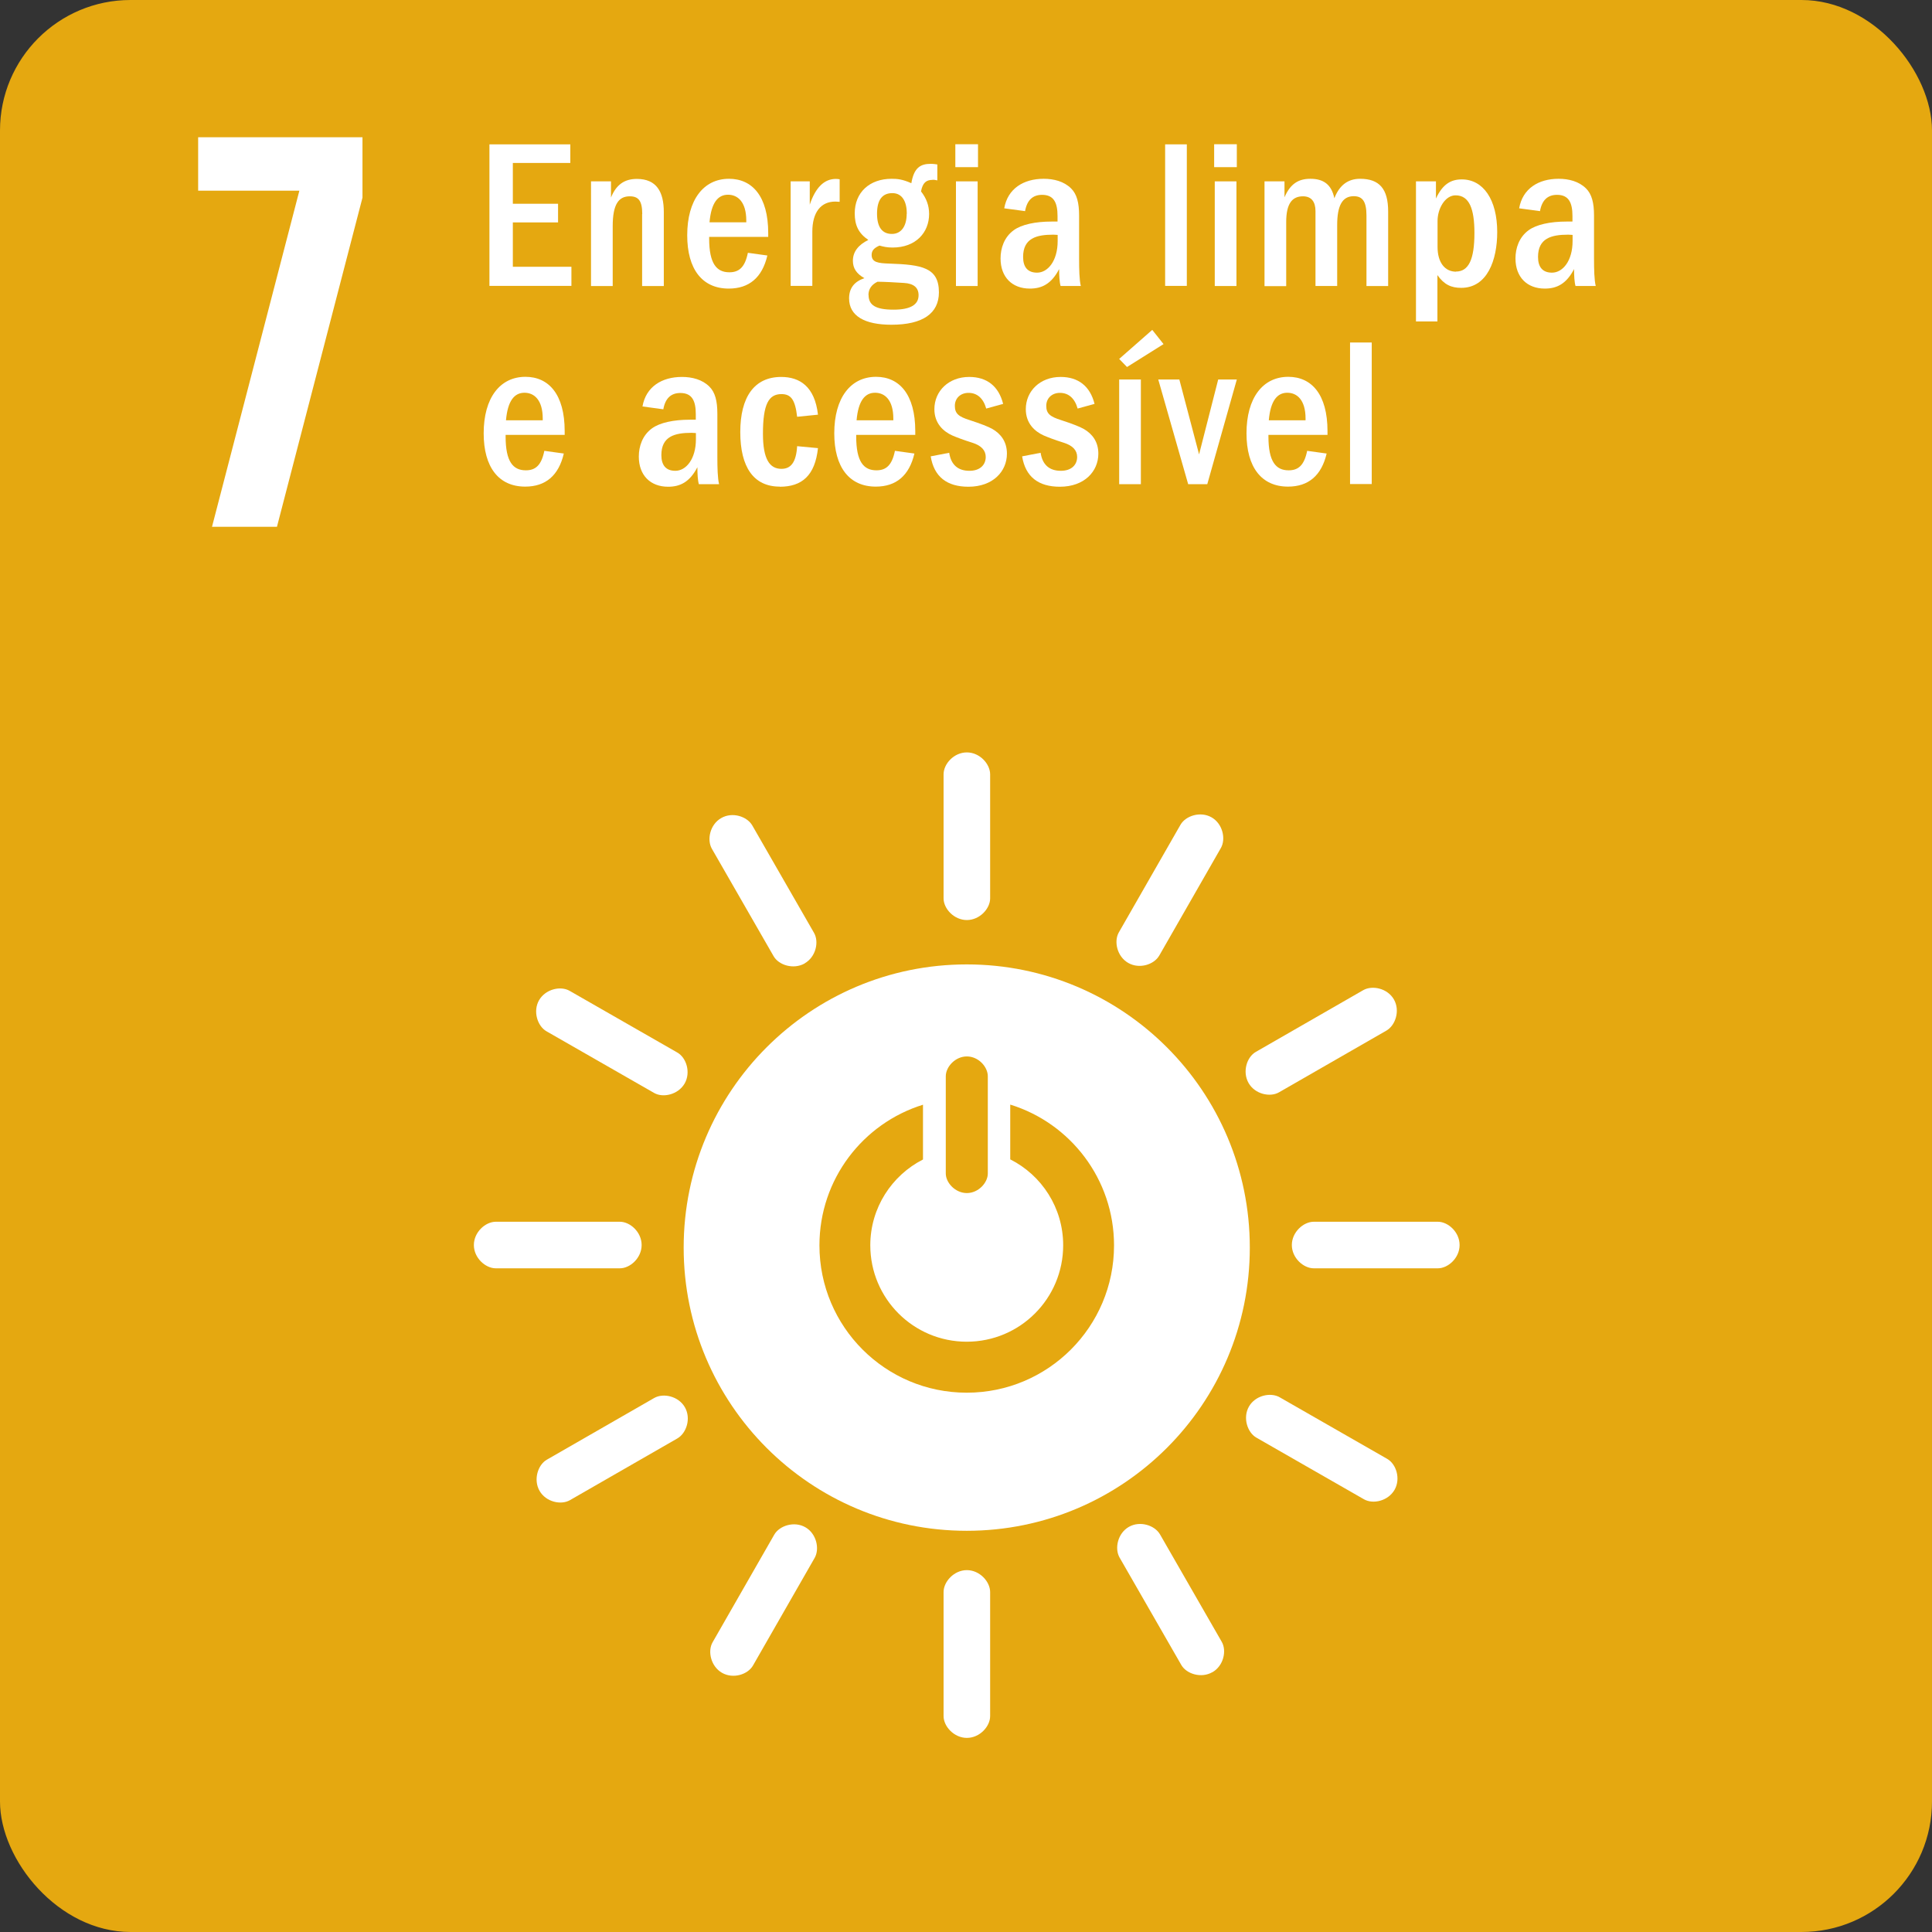 <?xml version="1.0" encoding="UTF-8"?><svg id="Camada_2" xmlns="http://www.w3.org/2000/svg" viewBox="0 0 157.66 157.66"><rect x="0" y="0" width="157.66" height="157.66" fill="#333333" stroke="none"/><defs><style>.cls-1{fill:#fff;}.cls-2{fill:#e5a810;}</style></defs><g id="ARTE"><g><rect class="cls-2" width="157.66" height="157.66" rx="10.65" ry="10.65"/><polygon class="cls-1" points="16.17 15.56 24.43 15.56 17.3 42.99 22.6 42.99 29.58 16.13 29.58 11.2 16.17 11.2 16.17 15.56"/><g><path class="cls-1" d="M78.89,78.7c-12.76,0-23.1,10.35-23.1,23.11s10.34,23.11,23.1,23.11,23.1-10.34,23.1-23.11-10.34-23.11-23.1-23.11m-1.71,9.13c0-.77,.77-1.62,1.72-1.62s1.71,.85,1.71,1.62v7.93c0,.76-.77,1.6-1.71,1.6s-1.72-.84-1.72-1.6v-7.93Zm1.71,25.82c-6.64,0-12.02-5.38-12.02-12.02,0-5.4,3.55-9.96,8.45-11.48v4.47c-2.55,1.3-4.3,3.95-4.3,7,0,4.35,3.52,7.87,7.87,7.87s7.87-3.52,7.87-7.87c0-3.07-1.76-5.72-4.32-7.01v-4.47c4.9,1.51,8.47,6.08,8.47,11.49,0,6.64-5.38,12.02-12.02,12.02"/><path class="cls-1" d="M52.36,101.6c0-1.05-.93-1.9-1.78-1.9h-10.12c-.85,0-1.79,.85-1.79,1.9s.94,1.9,1.79,1.9h10.12c.85,0,1.78-.85,1.78-1.9"/><path class="cls-1" d="M119.11,101.6c0-1.05-.93-1.9-1.78-1.9h-10.12c-.85,0-1.79,.85-1.79,1.9s.94,1.9,1.79,1.9h10.12c.85,0,1.78-.85,1.78-1.9"/><path class="cls-1" d="M78.9,75.08c1.05,0,1.9-.93,1.9-1.77v-10.12c0-.85-.85-1.79-1.9-1.79s-1.9,.93-1.9,1.79v10.12c0,.85,.86,1.77,1.9,1.77"/><path class="cls-1" d="M78.9,141.82c1.05,0,1.9-.93,1.9-1.78v-10.12c0-.85-.85-1.79-1.9-1.79s-1.9,.94-1.9,1.79v10.12c0,.85,.86,1.78,1.9,1.78"/><path class="cls-1" d="M55.87,88.42c.52-.91,.14-2.11-.6-2.53l-8.78-5.03c-.74-.43-1.97-.15-2.5,.76-.52,.91-.13,2.12,.61,2.54l8.78,5.03c.73,.42,1.96,.14,2.49-.77"/><path class="cls-1" d="M113.8,121.58c.52-.91,.14-2.11-.6-2.53l-8.78-5.03c-.74-.42-1.98-.15-2.5,.76-.52,.91-.13,2.12,.61,2.54l8.78,5.03c.74,.42,1.96,.14,2.49-.77"/><path class="cls-1" d="M92.07,78.58c.91,.52,2.1,.14,2.53-.6l5.03-8.78c.42-.74,.15-1.98-.76-2.5-.91-.52-2.12-.13-2.54,.61l-5.03,8.78c-.42,.74-.14,1.97,.77,2.49"/><path class="cls-1" d="M58.92,136.51c.91,.52,2.11,.14,2.53-.6l5.03-8.78c.42-.74,.15-1.98-.76-2.5-.91-.52-2.12-.13-2.54,.61l-5.03,8.78c-.42,.73-.14,1.97,.77,2.49"/><path class="cls-1" d="M65.67,78.61c.91-.52,1.18-1.75,.76-2.48l-5.04-8.77c-.43-.74-1.63-1.13-2.54-.6-.91,.52-1.18,1.76-.76,2.5l5.04,8.77c.42,.73,1.62,1.11,2.54,.59"/><path class="cls-1" d="M98.94,136.46c.91-.52,1.18-1.75,.76-2.48l-5.04-8.77c-.43-.74-1.63-1.13-2.54-.61-.91,.52-1.18,1.76-.76,2.5l5.04,8.77c.42,.73,1.62,1.11,2.53,.59"/><path class="cls-1" d="M101.89,88.38c.52,.91,1.75,1.18,2.48,.76l8.77-5.04c.74-.43,1.13-1.63,.61-2.54-.52-.91-1.76-1.18-2.5-.76l-8.77,5.04c-.74,.42-1.11,1.63-.59,2.54"/><path class="cls-1" d="M44.03,121.66c.52,.91,1.75,1.18,2.48,.76l8.77-5.04c.74-.43,1.13-1.63,.61-2.54-.52-.91-1.76-1.18-2.5-.76l-8.77,5.04c-.73,.42-1.11,1.63-.59,2.54"/></g><g><path class="cls-1" d="M39.94,11.78h6.6v1.52h-4.69v3.33h3.69v1.52h-3.69v3.62h4.78v1.56h-6.69V11.78Z"/><path class="cls-1" d="M52.41,17.47c0-1.09-.31-1.45-1.02-1.45-.9,0-1.39,.64-1.39,2.44v4.88h-1.77V14.8h1.63v1.32c.42-1.04,1.09-1.52,2.11-1.52,1.61,0,2.2,1.06,2.2,2.7v6.04h-1.77v-5.87Z"/><path class="cls-1" d="M57.87,19.46c0,2.06,.61,2.76,1.65,2.76,.78,0,1.27-.4,1.51-1.59l1.59,.22c-.42,1.8-1.49,2.7-3.15,2.7-2.17,0-3.39-1.59-3.39-4.35,0-2.89,1.33-4.61,3.41-4.61,1.89,0,3.2,1.42,3.2,4.43v.31h-4.82v.12Zm1.54-3.57c-.83,0-1.37,.66-1.51,2.25h3v-.14c0-1.54-.71-2.11-1.49-2.11Z"/><path class="cls-1" d="M64.52,14.8h1.56v1.9c.47-1.4,1.18-2.1,2.13-2.1,.14,0,.24,.02,.31,.03v1.84c-.1,0-.23-.02-.36-.02-1.18,0-1.87,.88-1.87,2.46v4.42h-1.77V14.8Z"/><path class="cls-1" d="M76.09,14.68c-.5,0-.8,.23-.93,.94,.43,.55,.66,1.14,.66,1.84,0,1.52-1.09,2.74-2.98,2.74-.47,0-.74-.07-1.07-.16-.43,.19-.64,.4-.64,.76,0,.62,.55,.68,1.45,.71,2.62,.09,4.04,.31,4.04,2.34,0,1.73-1.32,2.65-3.88,2.65-2.17,0-3.45-.71-3.45-2.15,0-.83,.42-1.37,1.25-1.65-.64-.36-.94-.8-.94-1.42,0-.74,.45-1.3,1.26-1.7-.81-.55-1.11-1.21-1.11-2.17,0-1.71,1.21-2.82,3.01-2.82,.45,0,.87,.03,1.61,.36,.21-1.25,.73-1.58,1.58-1.58,.23,0,.38,.03,.54,.05v1.3c-.21-.05-.28-.05-.4-.05Zm-5.21,9.39c0,.81,.54,1.2,2.04,1.2,1.37,0,2.04-.4,2.04-1.18,0-.62-.4-.95-1.18-1s-1.49-.09-2.17-.1c-.48,.23-.74,.59-.74,1.09Zm3.12-6.63c0-.97-.36-1.68-1.18-1.68s-1.25,.55-1.25,1.68,.45,1.65,1.21,1.65,1.21-.62,1.21-1.65Z"/><path class="cls-1" d="M77.96,11.77h1.85v1.87h-1.85v-1.87Zm.05,3.03h1.77v8.54h-1.77V14.8Z"/><path class="cls-1" d="M86.45,21.92c-.64,1.26-1.44,1.63-2.41,1.63-1.44,0-2.39-.93-2.39-2.46,0-.83,.29-1.73,1.07-2.3,.64-.47,1.77-.71,3.1-.71h.48v-.45c0-1.07-.29-1.73-1.26-1.73-.76,0-1.23,.43-1.39,1.33l-1.7-.23c.28-1.61,1.58-2.41,3.22-2.41,.83,0,1.65,.21,2.23,.78,.48,.47,.66,1.18,.66,2.22v3.55c0,.83,.02,1.72,.14,2.2h-1.65c-.09-.31-.12-.85-.12-1.42Zm-.5-2.77c-1.37,0-2.46,.29-2.46,1.82,0,.83,.38,1.28,1.14,1.28,.87,0,1.68-.95,1.68-2.58v-.5c-.07,0-.22-.02-.36-.02Z"/><path class="cls-1" d="M95.08,11.78h1.77v11.55h-1.77V11.78Z"/><path class="cls-1" d="M99.08,11.77h1.85v1.87h-1.85v-1.87Zm.05,3.03h1.77v8.54h-1.77V14.8Z"/><path class="cls-1" d="M111.51,17.59c0-1.16-.33-1.58-1.04-1.58-.95,0-1.35,.8-1.35,2.36v4.97h-1.77v-6.11c0-.76-.33-1.21-1.02-1.21-.88,0-1.37,.59-1.37,2.1v5.23h-1.77V14.8h1.63v1.3c.47-1.09,1.13-1.51,2.11-1.51,1.09,0,1.73,.48,1.96,1.59,.42-1.09,1.13-1.59,2.1-1.59,1.58,0,2.29,.83,2.29,2.67v6.08h-1.77v-5.75Z"/><path class="cls-1" d="M115.55,14.8h1.63v1.4c.55-1.18,1.23-1.56,2.11-1.56,1.75,0,2.89,1.65,2.89,4.3,0,2.27-.8,4.55-2.94,4.55-.81,0-1.39-.26-1.94-1.04v3.78h-1.75V14.8Zm3.26,7.36c1.04,0,1.51-.99,1.51-3.15,0-1.97-.42-3.07-1.54-3.07-.85,0-1.47,1.07-1.47,2.1v2.1c0,1.3,.61,2.03,1.51,2.03Z"/><path class="cls-1" d="M128.47,21.92c-.64,1.26-1.44,1.63-2.41,1.63-1.44,0-2.39-.93-2.39-2.46,0-.83,.29-1.73,1.07-2.3,.64-.47,1.77-.71,3.1-.71h.48v-.45c0-1.07-.29-1.73-1.26-1.73-.76,0-1.23,.43-1.39,1.33l-1.7-.23c.28-1.61,1.58-2.41,3.22-2.41,.83,0,1.65,.21,2.23,.78,.48,.47,.66,1.18,.66,2.22v3.55c0,.83,.02,1.72,.14,2.2h-1.65c-.09-.31-.12-.85-.12-1.42Zm-.5-2.77c-1.37,0-2.46,.29-2.46,1.82,0,.83,.38,1.28,1.14,1.28,.87,0,1.68-.95,1.68-2.58v-.5c-.07,0-.22-.02-.36-.02Z"/><path class="cls-1" d="M41.26,35.62c0,2.06,.61,2.76,1.65,2.76,.78,0,1.27-.4,1.51-1.59l1.59,.22c-.42,1.8-1.49,2.7-3.15,2.7-2.17,0-3.39-1.59-3.39-4.35,0-2.89,1.33-4.61,3.41-4.61,1.89,0,3.2,1.42,3.2,4.43v.31h-4.82v.12Zm1.54-3.57c-.83,0-1.37,.66-1.51,2.25h3v-.14c0-1.54-.71-2.11-1.49-2.11Z"/><path class="cls-1" d="M56.93,38.09c-.64,1.26-1.44,1.63-2.41,1.63-1.44,0-2.39-.93-2.39-2.46,0-.83,.29-1.73,1.07-2.3,.64-.47,1.77-.71,3.1-.71h.48v-.45c0-1.07-.29-1.73-1.26-1.73-.76,0-1.23,.43-1.39,1.33l-1.7-.23c.28-1.61,1.58-2.41,3.22-2.41,.83,0,1.65,.21,2.23,.78,.48,.47,.66,1.18,.66,2.22v3.55c0,.83,.02,1.72,.14,2.2h-1.65c-.09-.31-.12-.85-.12-1.42Zm-.5-2.77c-1.37,0-2.46,.29-2.46,1.82,0,.83,.38,1.28,1.14,1.28,.87,0,1.68-.95,1.68-2.58v-.5c-.07,0-.22-.02-.36-.02Z"/><path class="cls-1" d="M63.63,39.71c-2.13,0-3.22-1.59-3.22-4.45s1.14-4.5,3.34-4.5c1.51,0,2.74,.78,3,3.08l-1.7,.17c-.16-1.39-.5-1.85-1.28-1.85-1.04,0-1.51,.81-1.51,3.24,0,2.06,.54,2.86,1.51,2.86,.76,0,1.2-.52,1.28-1.85l1.7,.16c-.24,2.23-1.3,3.15-3.12,3.15Z"/><path class="cls-1" d="M69.87,35.62c0,2.06,.61,2.76,1.65,2.76,.78,0,1.27-.4,1.51-1.59l1.59,.22c-.42,1.8-1.49,2.7-3.15,2.7-2.17,0-3.39-1.59-3.39-4.35,0-2.89,1.33-4.61,3.41-4.61,1.89,0,3.2,1.42,3.2,4.43v.31h-4.82v.12Zm1.54-3.57c-.83,0-1.37,.66-1.51,2.25h3v-.14c0-1.54-.71-2.11-1.49-2.11Z"/><path class="cls-1" d="M79.03,32.06c-.64,0-1.11,.43-1.11,1.06s.31,.88,1.2,1.16c.92,.3,1.54,.54,1.87,.73,.69,.4,1.18,1.04,1.18,2.01,0,1.45-1.14,2.7-3.14,2.7-1.75,0-2.81-.81-3.08-2.48l1.51-.29c.14,.95,.69,1.47,1.65,1.47,.88,0,1.33-.5,1.33-1.13,0-.54-.36-.93-1.09-1.16s-1.26-.43-1.63-.59c-.74-.33-1.47-.99-1.47-2.15,0-1.47,1.16-2.63,2.84-2.63,1.45,0,2.41,.76,2.77,2.2l-1.38,.38c-.24-.85-.75-1.28-1.44-1.28Z"/><path class="cls-1" d="M86.49,32.06c-.64,0-1.11,.43-1.11,1.06s.31,.88,1.2,1.16c.92,.3,1.54,.54,1.87,.73,.69,.4,1.18,1.04,1.18,2.01,0,1.45-1.14,2.7-3.14,2.7-1.75,0-2.81-.81-3.08-2.48l1.51-.29c.14,.95,.69,1.47,1.65,1.47,.88,0,1.33-.5,1.33-1.13,0-.54-.36-.93-1.09-1.16s-1.26-.43-1.63-.59c-.74-.33-1.47-.99-1.47-2.15,0-1.47,1.16-2.63,2.84-2.63,1.45,0,2.41,.76,2.77,2.2l-1.38,.38c-.24-.85-.75-1.28-1.44-1.28Z"/><path class="cls-1" d="M91.33,29.29l2.7-2.37,.92,1.16-2.98,1.87-.64-.66Zm0,1.68h1.77v8.54h-1.77v-8.54Z"/><path class="cls-1" d="M94.52,30.97h1.72l1.61,6.11,1.56-6.11h1.52l-2.41,8.54h-1.56l-2.44-8.54Z"/><path class="cls-1" d="M103.51,35.62c0,2.06,.61,2.76,1.65,2.76,.78,0,1.27-.4,1.51-1.59l1.59,.22c-.42,1.8-1.49,2.7-3.15,2.7-2.17,0-3.39-1.59-3.39-4.35,0-2.89,1.33-4.61,3.41-4.61,1.89,0,3.2,1.42,3.2,4.43v.31h-4.82v.12Zm1.54-3.57c-.83,0-1.37,.66-1.51,2.25h3v-.14c0-1.54-.71-2.11-1.49-2.11Z"/><path class="cls-1" d="M110.17,27.95h1.77v11.55h-1.77v-11.55Z"/></g></g></g></svg>